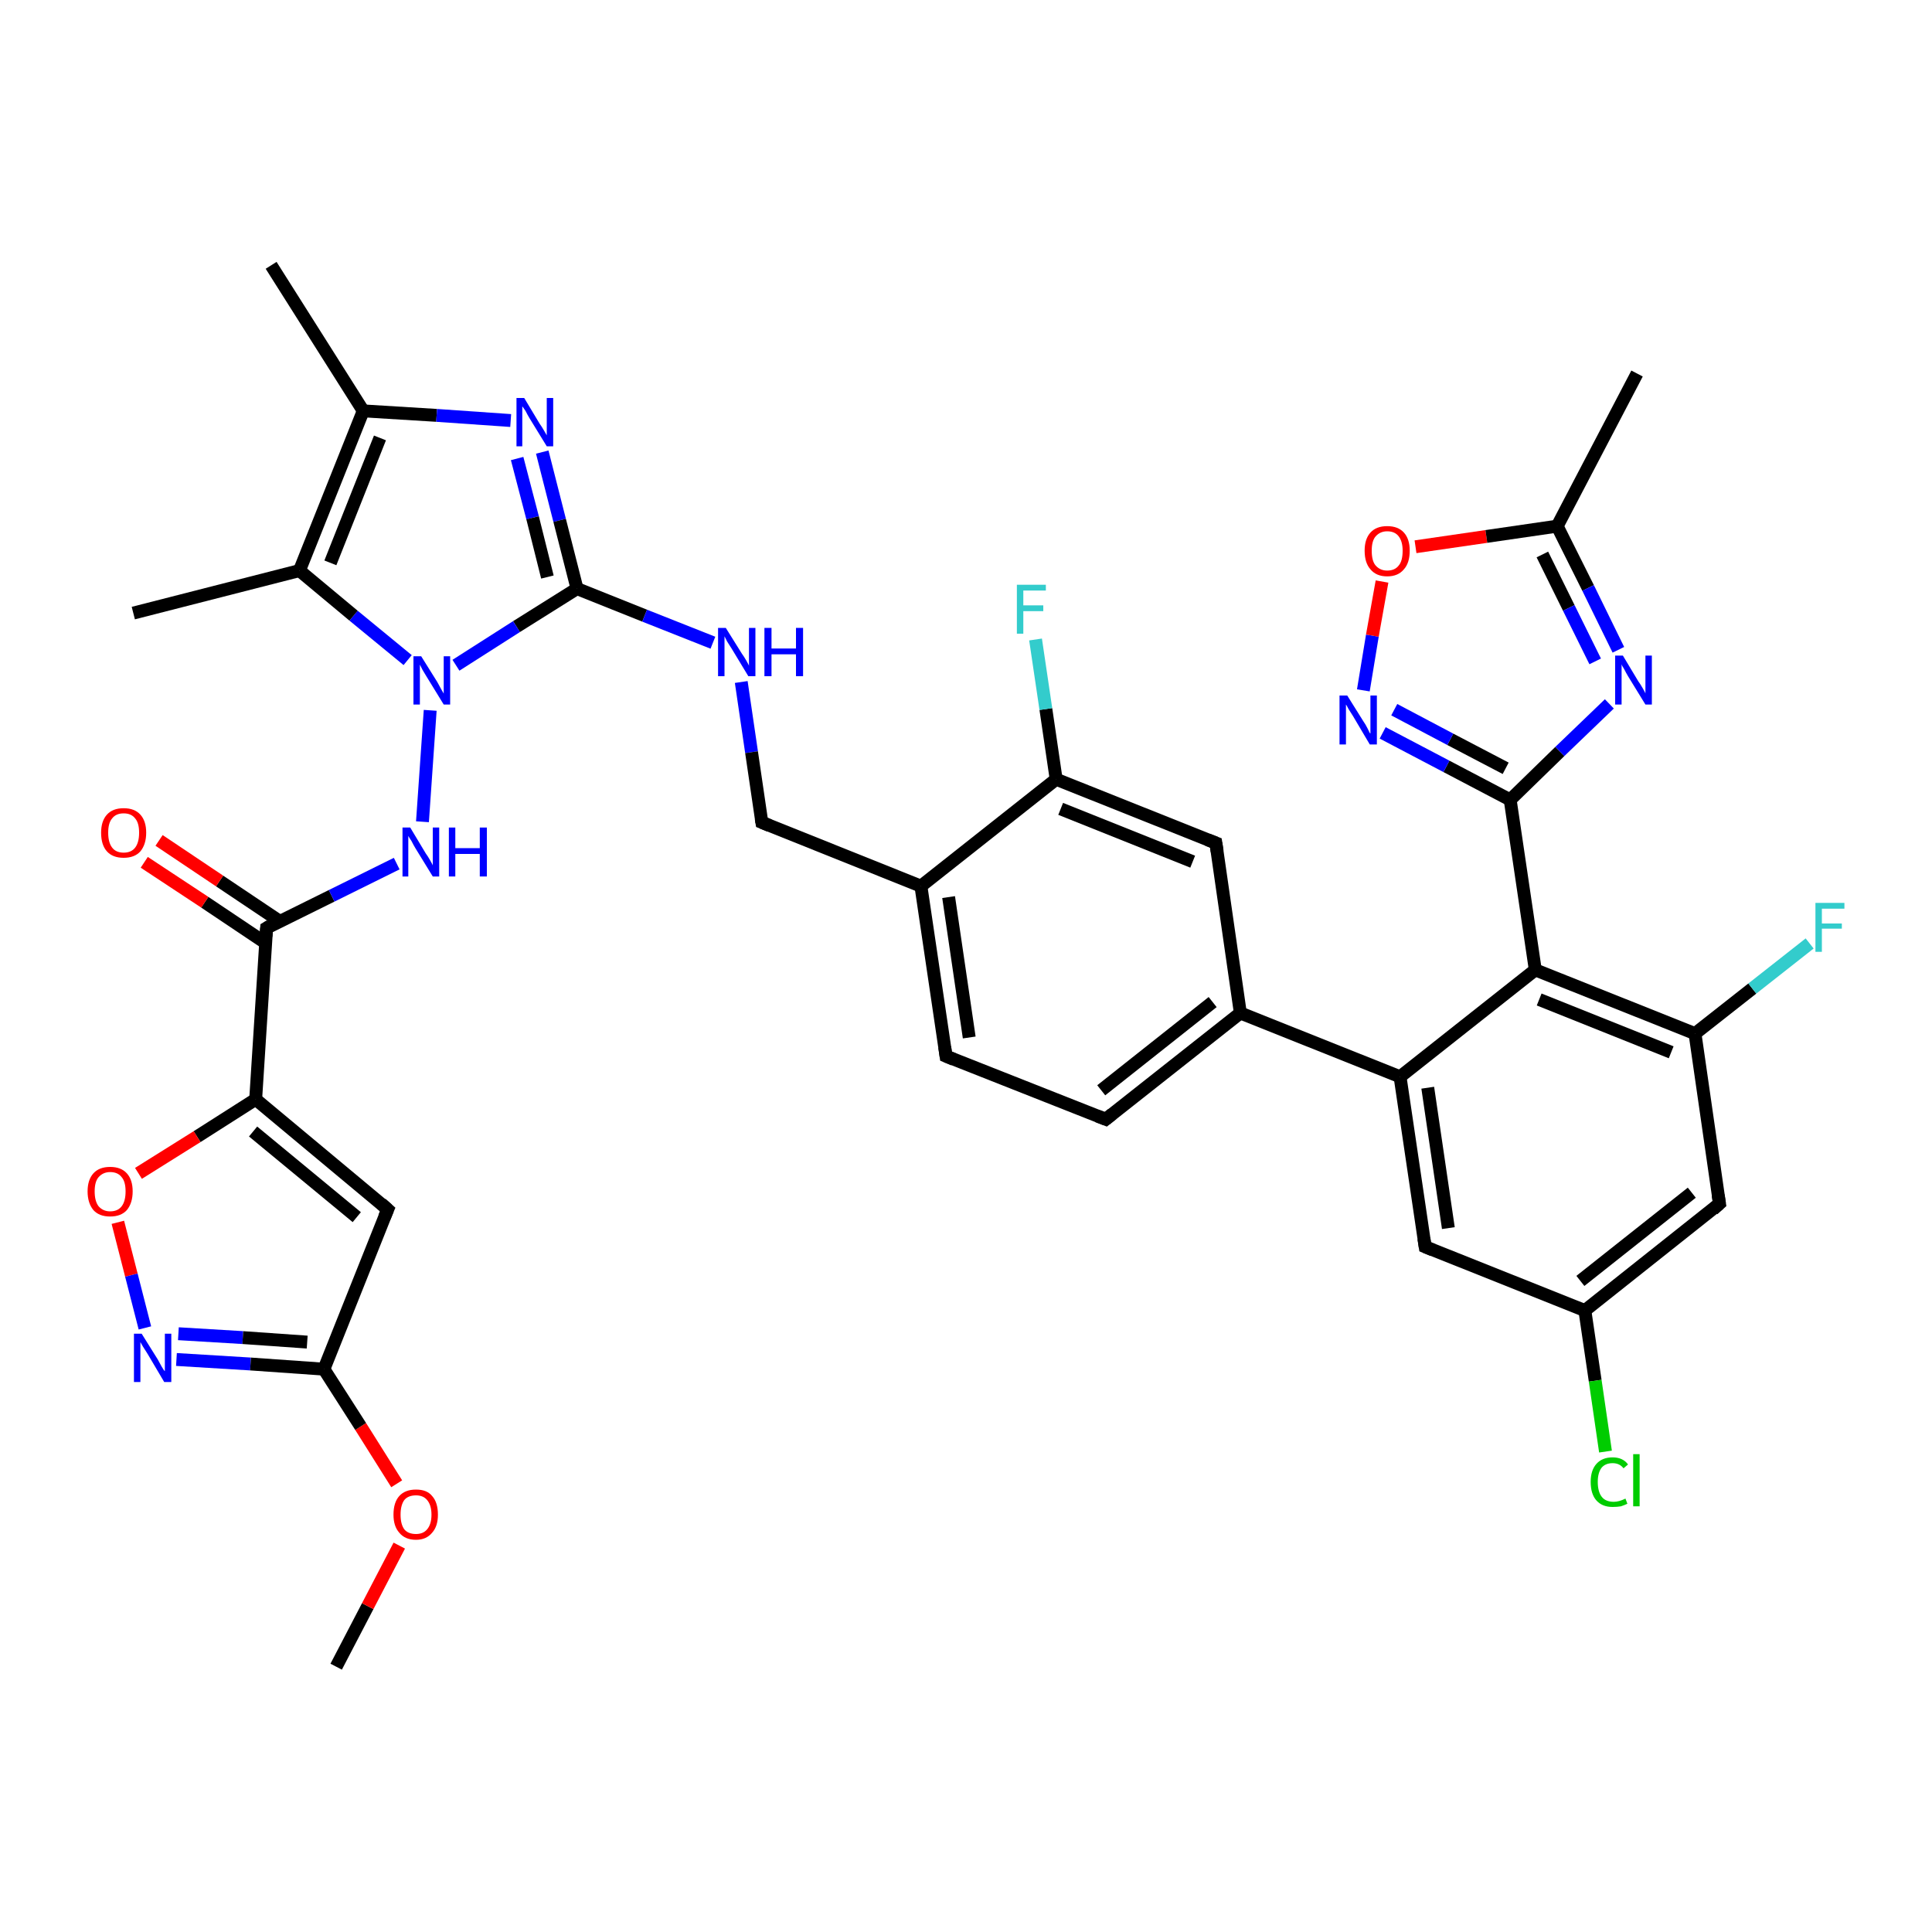 <?xml version='1.0' encoding='iso-8859-1'?>
<svg version='1.1' baseProfile='full'
              xmlns='http://www.w3.org/2000/svg'
                      xmlns:rdkit='http://www.rdkit.org/xml'
                      xmlns:xlink='http://www.w3.org/1999/xlink'
                  xml:space='preserve'
width='300px' height='300px' viewBox='0 0 300 300'>
<!-- END OF HEADER -->
<rect style='opacity:1.0;fill:#FFFFFF;stroke:none' width='300.0' height='300.0' x='0.0' y='0.0'> </rect>
<path class='bond-0 atom-0 atom-1' d='M 52.2,258.8 L 57.1,249.4' style='fill:none;fill-rule:evenodd;stroke:#000000;stroke-width:2.0px;stroke-linecap:butt;stroke-linejoin:miter;stroke-opacity:1' />
<path class='bond-0 atom-0 atom-1' d='M 57.1,249.4 L 62.0,240.0' style='fill:none;fill-rule:evenodd;stroke:#FF0000;stroke-width:2.0px;stroke-linecap:butt;stroke-linejoin:miter;stroke-opacity:1' />
<path class='bond-1 atom-1 atom-2' d='M 61.6,230.4 L 56.0,221.5' style='fill:none;fill-rule:evenodd;stroke:#FF0000;stroke-width:2.0px;stroke-linecap:butt;stroke-linejoin:miter;stroke-opacity:1' />
<path class='bond-1 atom-1 atom-2' d='M 56.0,221.5 L 50.3,212.6' style='fill:none;fill-rule:evenodd;stroke:#000000;stroke-width:2.0px;stroke-linecap:butt;stroke-linejoin:miter;stroke-opacity:1' />
<path class='bond-2 atom-2 atom-3' d='M 50.3,212.6 L 60.2,187.8' style='fill:none;fill-rule:evenodd;stroke:#000000;stroke-width:2.0px;stroke-linecap:butt;stroke-linejoin:miter;stroke-opacity:1' />
<path class='bond-3 atom-3 atom-4' d='M 60.2,187.8 L 39.7,170.7' style='fill:none;fill-rule:evenodd;stroke:#000000;stroke-width:2.0px;stroke-linecap:butt;stroke-linejoin:miter;stroke-opacity:1' />
<path class='bond-3 atom-3 atom-4' d='M 55.4,189.0 L 39.3,175.7' style='fill:none;fill-rule:evenodd;stroke:#000000;stroke-width:2.0px;stroke-linecap:butt;stroke-linejoin:miter;stroke-opacity:1' />
<path class='bond-4 atom-4 atom-5' d='M 39.7,170.7 L 30.6,176.5' style='fill:none;fill-rule:evenodd;stroke:#000000;stroke-width:2.0px;stroke-linecap:butt;stroke-linejoin:miter;stroke-opacity:1' />
<path class='bond-4 atom-4 atom-5' d='M 30.6,176.5 L 21.5,182.2' style='fill:none;fill-rule:evenodd;stroke:#FF0000;stroke-width:2.0px;stroke-linecap:butt;stroke-linejoin:miter;stroke-opacity:1' />
<path class='bond-5 atom-5 atom-6' d='M 18.3,189.8 L 20.4,198.0' style='fill:none;fill-rule:evenodd;stroke:#FF0000;stroke-width:2.0px;stroke-linecap:butt;stroke-linejoin:miter;stroke-opacity:1' />
<path class='bond-5 atom-5 atom-6' d='M 20.4,198.0 L 22.5,206.2' style='fill:none;fill-rule:evenodd;stroke:#0000FF;stroke-width:2.0px;stroke-linecap:butt;stroke-linejoin:miter;stroke-opacity:1' />
<path class='bond-6 atom-4 atom-7' d='M 39.7,170.7 L 41.4,144.1' style='fill:none;fill-rule:evenodd;stroke:#000000;stroke-width:2.0px;stroke-linecap:butt;stroke-linejoin:miter;stroke-opacity:1' />
<path class='bond-7 atom-7 atom-8' d='M 43.5,143.1 L 34.1,136.8' style='fill:none;fill-rule:evenodd;stroke:#000000;stroke-width:2.0px;stroke-linecap:butt;stroke-linejoin:miter;stroke-opacity:1' />
<path class='bond-7 atom-7 atom-8' d='M 34.1,136.8 L 24.7,130.5' style='fill:none;fill-rule:evenodd;stroke:#FF0000;stroke-width:2.0px;stroke-linecap:butt;stroke-linejoin:miter;stroke-opacity:1' />
<path class='bond-7 atom-7 atom-8' d='M 41.2,146.4 L 31.8,140.1' style='fill:none;fill-rule:evenodd;stroke:#000000;stroke-width:2.0px;stroke-linecap:butt;stroke-linejoin:miter;stroke-opacity:1' />
<path class='bond-7 atom-7 atom-8' d='M 31.8,140.1 L 22.4,133.9' style='fill:none;fill-rule:evenodd;stroke:#FF0000;stroke-width:2.0px;stroke-linecap:butt;stroke-linejoin:miter;stroke-opacity:1' />
<path class='bond-8 atom-7 atom-9' d='M 41.4,144.1 L 51.5,139.1' style='fill:none;fill-rule:evenodd;stroke:#000000;stroke-width:2.0px;stroke-linecap:butt;stroke-linejoin:miter;stroke-opacity:1' />
<path class='bond-8 atom-7 atom-9' d='M 51.5,139.1 L 61.6,134.1' style='fill:none;fill-rule:evenodd;stroke:#0000FF;stroke-width:2.0px;stroke-linecap:butt;stroke-linejoin:miter;stroke-opacity:1' />
<path class='bond-9 atom-9 atom-10' d='M 65.6,127.6 L 66.8,110.3' style='fill:none;fill-rule:evenodd;stroke:#0000FF;stroke-width:2.0px;stroke-linecap:butt;stroke-linejoin:miter;stroke-opacity:1' />
<path class='bond-10 atom-10 atom-11' d='M 63.3,102.5 L 54.9,95.6' style='fill:none;fill-rule:evenodd;stroke:#0000FF;stroke-width:2.0px;stroke-linecap:butt;stroke-linejoin:miter;stroke-opacity:1' />
<path class='bond-10 atom-10 atom-11' d='M 54.9,95.6 L 46.5,88.6' style='fill:none;fill-rule:evenodd;stroke:#000000;stroke-width:2.0px;stroke-linecap:butt;stroke-linejoin:miter;stroke-opacity:1' />
<path class='bond-11 atom-11 atom-12' d='M 46.5,88.6 L 20.7,95.2' style='fill:none;fill-rule:evenodd;stroke:#000000;stroke-width:2.0px;stroke-linecap:butt;stroke-linejoin:miter;stroke-opacity:1' />
<path class='bond-12 atom-11 atom-13' d='M 46.5,88.6 L 56.4,63.8' style='fill:none;fill-rule:evenodd;stroke:#000000;stroke-width:2.0px;stroke-linecap:butt;stroke-linejoin:miter;stroke-opacity:1' />
<path class='bond-12 atom-11 atom-13' d='M 51.3,87.4 L 59.0,68.0' style='fill:none;fill-rule:evenodd;stroke:#000000;stroke-width:2.0px;stroke-linecap:butt;stroke-linejoin:miter;stroke-opacity:1' />
<path class='bond-13 atom-13 atom-14' d='M 56.4,63.8 L 42.1,41.2' style='fill:none;fill-rule:evenodd;stroke:#000000;stroke-width:2.0px;stroke-linecap:butt;stroke-linejoin:miter;stroke-opacity:1' />
<path class='bond-14 atom-13 atom-15' d='M 56.4,63.8 L 67.8,64.5' style='fill:none;fill-rule:evenodd;stroke:#000000;stroke-width:2.0px;stroke-linecap:butt;stroke-linejoin:miter;stroke-opacity:1' />
<path class='bond-14 atom-13 atom-15' d='M 67.8,64.5 L 79.3,65.3' style='fill:none;fill-rule:evenodd;stroke:#0000FF;stroke-width:2.0px;stroke-linecap:butt;stroke-linejoin:miter;stroke-opacity:1' />
<path class='bond-15 atom-15 atom-16' d='M 84.2,70.2 L 86.9,80.8' style='fill:none;fill-rule:evenodd;stroke:#0000FF;stroke-width:2.0px;stroke-linecap:butt;stroke-linejoin:miter;stroke-opacity:1' />
<path class='bond-15 atom-15 atom-16' d='M 86.9,80.8 L 89.6,91.4' style='fill:none;fill-rule:evenodd;stroke:#000000;stroke-width:2.0px;stroke-linecap:butt;stroke-linejoin:miter;stroke-opacity:1' />
<path class='bond-15 atom-15 atom-16' d='M 80.3,71.2 L 82.7,80.4' style='fill:none;fill-rule:evenodd;stroke:#0000FF;stroke-width:2.0px;stroke-linecap:butt;stroke-linejoin:miter;stroke-opacity:1' />
<path class='bond-15 atom-15 atom-16' d='M 82.7,80.4 L 85.0,89.6' style='fill:none;fill-rule:evenodd;stroke:#000000;stroke-width:2.0px;stroke-linecap:butt;stroke-linejoin:miter;stroke-opacity:1' />
<path class='bond-16 atom-16 atom-17' d='M 89.6,91.4 L 100.1,95.6' style='fill:none;fill-rule:evenodd;stroke:#000000;stroke-width:2.0px;stroke-linecap:butt;stroke-linejoin:miter;stroke-opacity:1' />
<path class='bond-16 atom-16 atom-17' d='M 100.1,95.6 L 110.7,99.8' style='fill:none;fill-rule:evenodd;stroke:#0000FF;stroke-width:2.0px;stroke-linecap:butt;stroke-linejoin:miter;stroke-opacity:1' />
<path class='bond-17 atom-17 atom-18' d='M 115.1,105.9 L 116.7,116.8' style='fill:none;fill-rule:evenodd;stroke:#0000FF;stroke-width:2.0px;stroke-linecap:butt;stroke-linejoin:miter;stroke-opacity:1' />
<path class='bond-17 atom-17 atom-18' d='M 116.7,116.8 L 118.3,127.7' style='fill:none;fill-rule:evenodd;stroke:#000000;stroke-width:2.0px;stroke-linecap:butt;stroke-linejoin:miter;stroke-opacity:1' />
<path class='bond-18 atom-18 atom-19' d='M 118.3,127.7 L 143.0,137.6' style='fill:none;fill-rule:evenodd;stroke:#000000;stroke-width:2.0px;stroke-linecap:butt;stroke-linejoin:miter;stroke-opacity:1' />
<path class='bond-19 atom-19 atom-20' d='M 143.0,137.6 L 146.9,164.0' style='fill:none;fill-rule:evenodd;stroke:#000000;stroke-width:2.0px;stroke-linecap:butt;stroke-linejoin:miter;stroke-opacity:1' />
<path class='bond-19 atom-19 atom-20' d='M 147.3,139.3 L 150.5,161.1' style='fill:none;fill-rule:evenodd;stroke:#000000;stroke-width:2.0px;stroke-linecap:butt;stroke-linejoin:miter;stroke-opacity:1' />
<path class='bond-20 atom-20 atom-21' d='M 146.9,164.0 L 171.7,173.8' style='fill:none;fill-rule:evenodd;stroke:#000000;stroke-width:2.0px;stroke-linecap:butt;stroke-linejoin:miter;stroke-opacity:1' />
<path class='bond-21 atom-21 atom-22' d='M 171.7,173.8 L 192.6,157.3' style='fill:none;fill-rule:evenodd;stroke:#000000;stroke-width:2.0px;stroke-linecap:butt;stroke-linejoin:miter;stroke-opacity:1' />
<path class='bond-21 atom-21 atom-22' d='M 171.0,169.3 L 188.3,155.6' style='fill:none;fill-rule:evenodd;stroke:#000000;stroke-width:2.0px;stroke-linecap:butt;stroke-linejoin:miter;stroke-opacity:1' />
<path class='bond-22 atom-22 atom-23' d='M 192.6,157.3 L 188.8,130.9' style='fill:none;fill-rule:evenodd;stroke:#000000;stroke-width:2.0px;stroke-linecap:butt;stroke-linejoin:miter;stroke-opacity:1' />
<path class='bond-23 atom-23 atom-24' d='M 188.8,130.9 L 164.0,121.0' style='fill:none;fill-rule:evenodd;stroke:#000000;stroke-width:2.0px;stroke-linecap:butt;stroke-linejoin:miter;stroke-opacity:1' />
<path class='bond-23 atom-23 atom-24' d='M 185.2,133.8 L 164.7,125.6' style='fill:none;fill-rule:evenodd;stroke:#000000;stroke-width:2.0px;stroke-linecap:butt;stroke-linejoin:miter;stroke-opacity:1' />
<path class='bond-24 atom-24 atom-25' d='M 164.0,121.0 L 162.4,110.1' style='fill:none;fill-rule:evenodd;stroke:#000000;stroke-width:2.0px;stroke-linecap:butt;stroke-linejoin:miter;stroke-opacity:1' />
<path class='bond-24 atom-24 atom-25' d='M 162.4,110.1 L 160.8,99.3' style='fill:none;fill-rule:evenodd;stroke:#33CCCC;stroke-width:2.0px;stroke-linecap:butt;stroke-linejoin:miter;stroke-opacity:1' />
<path class='bond-25 atom-22 atom-26' d='M 192.6,157.3 L 217.4,167.2' style='fill:none;fill-rule:evenodd;stroke:#000000;stroke-width:2.0px;stroke-linecap:butt;stroke-linejoin:miter;stroke-opacity:1' />
<path class='bond-26 atom-26 atom-27' d='M 217.4,167.2 L 221.3,193.6' style='fill:none;fill-rule:evenodd;stroke:#000000;stroke-width:2.0px;stroke-linecap:butt;stroke-linejoin:miter;stroke-opacity:1' />
<path class='bond-26 atom-26 atom-27' d='M 221.7,168.9 L 224.9,190.7' style='fill:none;fill-rule:evenodd;stroke:#000000;stroke-width:2.0px;stroke-linecap:butt;stroke-linejoin:miter;stroke-opacity:1' />
<path class='bond-27 atom-27 atom-28' d='M 221.3,193.6 L 246.1,203.5' style='fill:none;fill-rule:evenodd;stroke:#000000;stroke-width:2.0px;stroke-linecap:butt;stroke-linejoin:miter;stroke-opacity:1' />
<path class='bond-28 atom-28 atom-29' d='M 246.1,203.5 L 247.7,214.4' style='fill:none;fill-rule:evenodd;stroke:#000000;stroke-width:2.0px;stroke-linecap:butt;stroke-linejoin:miter;stroke-opacity:1' />
<path class='bond-28 atom-28 atom-29' d='M 247.7,214.4 L 249.3,225.4' style='fill:none;fill-rule:evenodd;stroke:#00CC00;stroke-width:2.0px;stroke-linecap:butt;stroke-linejoin:miter;stroke-opacity:1' />
<path class='bond-29 atom-28 atom-30' d='M 246.1,203.5 L 267.0,186.9' style='fill:none;fill-rule:evenodd;stroke:#000000;stroke-width:2.0px;stroke-linecap:butt;stroke-linejoin:miter;stroke-opacity:1' />
<path class='bond-29 atom-28 atom-30' d='M 245.4,198.9 L 262.7,185.2' style='fill:none;fill-rule:evenodd;stroke:#000000;stroke-width:2.0px;stroke-linecap:butt;stroke-linejoin:miter;stroke-opacity:1' />
<path class='bond-30 atom-30 atom-31' d='M 267.0,186.9 L 263.2,160.5' style='fill:none;fill-rule:evenodd;stroke:#000000;stroke-width:2.0px;stroke-linecap:butt;stroke-linejoin:miter;stroke-opacity:1' />
<path class='bond-31 atom-31 atom-32' d='M 263.2,160.5 L 272.1,153.5' style='fill:none;fill-rule:evenodd;stroke:#000000;stroke-width:2.0px;stroke-linecap:butt;stroke-linejoin:miter;stroke-opacity:1' />
<path class='bond-31 atom-31 atom-32' d='M 272.1,153.5 L 281.0,146.5' style='fill:none;fill-rule:evenodd;stroke:#33CCCC;stroke-width:2.0px;stroke-linecap:butt;stroke-linejoin:miter;stroke-opacity:1' />
<path class='bond-32 atom-31 atom-33' d='M 263.2,160.5 L 238.4,150.6' style='fill:none;fill-rule:evenodd;stroke:#000000;stroke-width:2.0px;stroke-linecap:butt;stroke-linejoin:miter;stroke-opacity:1' />
<path class='bond-32 atom-31 atom-33' d='M 259.5,163.4 L 239.0,155.2' style='fill:none;fill-rule:evenodd;stroke:#000000;stroke-width:2.0px;stroke-linecap:butt;stroke-linejoin:miter;stroke-opacity:1' />
<path class='bond-33 atom-33 atom-34' d='M 238.4,150.6 L 234.5,124.2' style='fill:none;fill-rule:evenodd;stroke:#000000;stroke-width:2.0px;stroke-linecap:butt;stroke-linejoin:miter;stroke-opacity:1' />
<path class='bond-34 atom-34 atom-35' d='M 234.5,124.2 L 224.6,119.0' style='fill:none;fill-rule:evenodd;stroke:#000000;stroke-width:2.0px;stroke-linecap:butt;stroke-linejoin:miter;stroke-opacity:1' />
<path class='bond-34 atom-34 atom-35' d='M 224.6,119.0 L 214.7,113.8' style='fill:none;fill-rule:evenodd;stroke:#0000FF;stroke-width:2.0px;stroke-linecap:butt;stroke-linejoin:miter;stroke-opacity:1' />
<path class='bond-34 atom-34 atom-35' d='M 233.8,119.3 L 225.2,114.8' style='fill:none;fill-rule:evenodd;stroke:#000000;stroke-width:2.0px;stroke-linecap:butt;stroke-linejoin:miter;stroke-opacity:1' />
<path class='bond-34 atom-34 atom-35' d='M 225.2,114.8 L 216.5,110.2' style='fill:none;fill-rule:evenodd;stroke:#0000FF;stroke-width:2.0px;stroke-linecap:butt;stroke-linejoin:miter;stroke-opacity:1' />
<path class='bond-35 atom-35 atom-36' d='M 211.7,107.2 L 213.1,98.7' style='fill:none;fill-rule:evenodd;stroke:#0000FF;stroke-width:2.0px;stroke-linecap:butt;stroke-linejoin:miter;stroke-opacity:1' />
<path class='bond-35 atom-35 atom-36' d='M 213.1,98.7 L 214.6,90.3' style='fill:none;fill-rule:evenodd;stroke:#FF0000;stroke-width:2.0px;stroke-linecap:butt;stroke-linejoin:miter;stroke-opacity:1' />
<path class='bond-36 atom-36 atom-37' d='M 219.8,84.9 L 230.8,83.3' style='fill:none;fill-rule:evenodd;stroke:#FF0000;stroke-width:2.0px;stroke-linecap:butt;stroke-linejoin:miter;stroke-opacity:1' />
<path class='bond-36 atom-36 atom-37' d='M 230.8,83.3 L 241.8,81.7' style='fill:none;fill-rule:evenodd;stroke:#000000;stroke-width:2.0px;stroke-linecap:butt;stroke-linejoin:miter;stroke-opacity:1' />
<path class='bond-37 atom-37 atom-38' d='M 241.8,81.7 L 254.2,58.0' style='fill:none;fill-rule:evenodd;stroke:#000000;stroke-width:2.0px;stroke-linecap:butt;stroke-linejoin:miter;stroke-opacity:1' />
<path class='bond-38 atom-37 atom-39' d='M 241.8,81.7 L 246.6,91.3' style='fill:none;fill-rule:evenodd;stroke:#000000;stroke-width:2.0px;stroke-linecap:butt;stroke-linejoin:miter;stroke-opacity:1' />
<path class='bond-38 atom-37 atom-39' d='M 246.6,91.3 L 251.3,100.9' style='fill:none;fill-rule:evenodd;stroke:#0000FF;stroke-width:2.0px;stroke-linecap:butt;stroke-linejoin:miter;stroke-opacity:1' />
<path class='bond-38 atom-37 atom-39' d='M 239.5,86.1 L 243.6,94.4' style='fill:none;fill-rule:evenodd;stroke:#000000;stroke-width:2.0px;stroke-linecap:butt;stroke-linejoin:miter;stroke-opacity:1' />
<path class='bond-38 atom-37 atom-39' d='M 243.6,94.4 L 247.7,102.7' style='fill:none;fill-rule:evenodd;stroke:#0000FF;stroke-width:2.0px;stroke-linecap:butt;stroke-linejoin:miter;stroke-opacity:1' />
<path class='bond-39 atom-6 atom-2' d='M 27.4,211.1 L 38.9,211.8' style='fill:none;fill-rule:evenodd;stroke:#0000FF;stroke-width:2.0px;stroke-linecap:butt;stroke-linejoin:miter;stroke-opacity:1' />
<path class='bond-39 atom-6 atom-2' d='M 38.9,211.8 L 50.3,212.6' style='fill:none;fill-rule:evenodd;stroke:#000000;stroke-width:2.0px;stroke-linecap:butt;stroke-linejoin:miter;stroke-opacity:1' />
<path class='bond-39 atom-6 atom-2' d='M 27.7,207.1 L 37.7,207.7' style='fill:none;fill-rule:evenodd;stroke:#0000FF;stroke-width:2.0px;stroke-linecap:butt;stroke-linejoin:miter;stroke-opacity:1' />
<path class='bond-39 atom-6 atom-2' d='M 37.7,207.7 L 47.7,208.4' style='fill:none;fill-rule:evenodd;stroke:#000000;stroke-width:2.0px;stroke-linecap:butt;stroke-linejoin:miter;stroke-opacity:1' />
<path class='bond-40 atom-16 atom-10' d='M 89.6,91.4 L 80.2,97.3' style='fill:none;fill-rule:evenodd;stroke:#000000;stroke-width:2.0px;stroke-linecap:butt;stroke-linejoin:miter;stroke-opacity:1' />
<path class='bond-40 atom-16 atom-10' d='M 80.2,97.3 L 70.8,103.3' style='fill:none;fill-rule:evenodd;stroke:#0000FF;stroke-width:2.0px;stroke-linecap:butt;stroke-linejoin:miter;stroke-opacity:1' />
<path class='bond-41 atom-24 atom-19' d='M 164.0,121.0 L 143.0,137.6' style='fill:none;fill-rule:evenodd;stroke:#000000;stroke-width:2.0px;stroke-linecap:butt;stroke-linejoin:miter;stroke-opacity:1' />
<path class='bond-42 atom-33 atom-26' d='M 238.4,150.6 L 217.4,167.2' style='fill:none;fill-rule:evenodd;stroke:#000000;stroke-width:2.0px;stroke-linecap:butt;stroke-linejoin:miter;stroke-opacity:1' />
<path class='bond-43 atom-39 atom-34' d='M 249.9,109.3 L 242.2,116.7' style='fill:none;fill-rule:evenodd;stroke:#0000FF;stroke-width:2.0px;stroke-linecap:butt;stroke-linejoin:miter;stroke-opacity:1' />
<path class='bond-43 atom-39 atom-34' d='M 242.2,116.7 L 234.5,124.2' style='fill:none;fill-rule:evenodd;stroke:#000000;stroke-width:2.0px;stroke-linecap:butt;stroke-linejoin:miter;stroke-opacity:1' />
<path d='M 59.7,189.0 L 60.2,187.8 L 59.2,186.9' style='fill:none;stroke:#000000;stroke-width:2.0px;stroke-linecap:butt;stroke-linejoin:miter;stroke-opacity:1;' />
<path d='M 41.3,145.4 L 41.4,144.1 L 41.9,143.8' style='fill:none;stroke:#000000;stroke-width:2.0px;stroke-linecap:butt;stroke-linejoin:miter;stroke-opacity:1;' />
<path d='M 118.2,127.1 L 118.3,127.7 L 119.5,128.2' style='fill:none;stroke:#000000;stroke-width:2.0px;stroke-linecap:butt;stroke-linejoin:miter;stroke-opacity:1;' />
<path d='M 146.7,162.6 L 146.9,164.0 L 148.1,164.5' style='fill:none;stroke:#000000;stroke-width:2.0px;stroke-linecap:butt;stroke-linejoin:miter;stroke-opacity:1;' />
<path d='M 170.4,173.3 L 171.7,173.8 L 172.7,173.0' style='fill:none;stroke:#000000;stroke-width:2.0px;stroke-linecap:butt;stroke-linejoin:miter;stroke-opacity:1;' />
<path d='M 189.0,132.2 L 188.8,130.9 L 187.5,130.4' style='fill:none;stroke:#000000;stroke-width:2.0px;stroke-linecap:butt;stroke-linejoin:miter;stroke-opacity:1;' />
<path d='M 221.1,192.3 L 221.3,193.6 L 222.5,194.1' style='fill:none;stroke:#000000;stroke-width:2.0px;stroke-linecap:butt;stroke-linejoin:miter;stroke-opacity:1;' />
<path d='M 266.0,187.8 L 267.0,186.9 L 266.8,185.6' style='fill:none;stroke:#000000;stroke-width:2.0px;stroke-linecap:butt;stroke-linejoin:miter;stroke-opacity:1;' />
<path class='atom-1' d='M 61.1 235.2
Q 61.1 233.3, 62.0 232.3
Q 62.9 231.3, 64.6 231.3
Q 66.3 231.3, 67.1 232.3
Q 68.0 233.3, 68.0 235.2
Q 68.0 237.0, 67.1 238.0
Q 66.2 239.1, 64.6 239.1
Q 62.9 239.1, 62.0 238.0
Q 61.1 237.0, 61.1 235.2
M 64.6 238.2
Q 65.7 238.2, 66.3 237.5
Q 67.0 236.7, 67.0 235.2
Q 67.0 233.7, 66.3 232.9
Q 65.7 232.2, 64.6 232.2
Q 63.4 232.2, 62.8 232.9
Q 62.2 233.7, 62.2 235.2
Q 62.2 236.7, 62.8 237.5
Q 63.4 238.2, 64.6 238.2
' fill='#FF0000'/>
<path class='atom-5' d='M 13.6 185.0
Q 13.6 183.2, 14.5 182.2
Q 15.4 181.2, 17.1 181.2
Q 18.8 181.2, 19.7 182.2
Q 20.6 183.2, 20.6 185.0
Q 20.6 186.8, 19.7 187.9
Q 18.8 188.9, 17.1 188.9
Q 15.4 188.9, 14.5 187.9
Q 13.6 186.8, 13.6 185.0
M 17.1 188.1
Q 18.3 188.1, 18.9 187.3
Q 19.5 186.5, 19.5 185.0
Q 19.5 183.5, 18.9 182.8
Q 18.3 182.0, 17.1 182.0
Q 16.0 182.0, 15.3 182.8
Q 14.7 183.5, 14.7 185.0
Q 14.7 186.5, 15.3 187.3
Q 16.0 188.1, 17.1 188.1
' fill='#FF0000'/>
<path class='atom-6' d='M 22.0 207.1
L 24.5 211.1
Q 24.7 211.5, 25.1 212.2
Q 25.5 212.9, 25.6 212.9
L 25.6 207.1
L 26.6 207.1
L 26.6 214.6
L 25.5 214.6
L 22.9 210.2
Q 22.6 209.7, 22.2 209.1
Q 21.9 208.6, 21.8 208.4
L 21.8 214.6
L 20.8 214.6
L 20.8 207.1
L 22.0 207.1
' fill='#0000FF'/>
<path class='atom-8' d='M 15.7 129.3
Q 15.7 127.5, 16.6 126.5
Q 17.5 125.5, 19.2 125.5
Q 20.9 125.5, 21.8 126.5
Q 22.7 127.5, 22.7 129.3
Q 22.7 131.1, 21.8 132.2
Q 20.9 133.2, 19.2 133.2
Q 17.5 133.2, 16.6 132.2
Q 15.7 131.2, 15.7 129.3
M 19.2 132.4
Q 20.4 132.4, 21.0 131.6
Q 21.6 130.8, 21.6 129.3
Q 21.6 127.8, 21.0 127.1
Q 20.4 126.3, 19.2 126.3
Q 18.0 126.3, 17.4 127.1
Q 16.8 127.8, 16.8 129.3
Q 16.8 130.8, 17.4 131.6
Q 18.0 132.4, 19.2 132.4
' fill='#FF0000'/>
<path class='atom-9' d='M 63.7 128.5
L 66.1 132.5
Q 66.4 132.9, 66.8 133.6
Q 67.2 134.3, 67.2 134.4
L 67.2 128.5
L 68.2 128.5
L 68.2 136.1
L 67.2 136.1
L 64.5 131.7
Q 64.2 131.2, 63.9 130.6
Q 63.5 130.0, 63.4 129.8
L 63.4 136.1
L 62.5 136.1
L 62.5 128.5
L 63.7 128.5
' fill='#0000FF'/>
<path class='atom-9' d='M 69.7 128.5
L 70.7 128.5
L 70.7 131.7
L 74.5 131.7
L 74.5 128.5
L 75.6 128.5
L 75.6 136.1
L 74.5 136.1
L 74.5 132.6
L 70.7 132.6
L 70.7 136.1
L 69.7 136.1
L 69.7 128.5
' fill='#0000FF'/>
<path class='atom-10' d='M 65.4 101.9
L 67.9 105.9
Q 68.1 106.3, 68.5 107.0
Q 68.9 107.7, 68.9 107.7
L 68.9 101.9
L 69.9 101.9
L 69.9 109.4
L 68.9 109.4
L 66.2 105.0
Q 65.9 104.5, 65.6 104.0
Q 65.3 103.4, 65.2 103.2
L 65.2 109.4
L 64.2 109.4
L 64.2 101.9
L 65.4 101.9
' fill='#0000FF'/>
<path class='atom-15' d='M 81.4 61.8
L 83.8 65.8
Q 84.1 66.2, 84.5 66.9
Q 84.9 67.6, 84.9 67.6
L 84.9 61.8
L 85.9 61.8
L 85.9 69.3
L 84.9 69.3
L 82.2 64.9
Q 81.9 64.4, 81.6 63.8
Q 81.2 63.2, 81.1 63.1
L 81.1 69.3
L 80.2 69.3
L 80.2 61.8
L 81.4 61.8
' fill='#0000FF'/>
<path class='atom-17' d='M 112.7 97.5
L 115.2 101.5
Q 115.5 101.9, 115.9 102.6
Q 116.3 103.3, 116.3 103.4
L 116.3 97.5
L 117.3 97.5
L 117.3 105.0
L 116.2 105.0
L 113.6 100.7
Q 113.3 100.2, 112.9 99.6
Q 112.6 99.0, 112.5 98.8
L 112.5 105.0
L 111.5 105.0
L 111.5 97.5
L 112.7 97.5
' fill='#0000FF'/>
<path class='atom-17' d='M 118.7 97.5
L 119.8 97.5
L 119.8 100.7
L 123.6 100.7
L 123.6 97.5
L 124.7 97.5
L 124.7 105.0
L 123.6 105.0
L 123.6 101.6
L 119.8 101.6
L 119.8 105.0
L 118.7 105.0
L 118.7 97.5
' fill='#0000FF'/>
<path class='atom-25' d='M 157.9 90.8
L 162.4 90.8
L 162.4 91.7
L 158.9 91.7
L 158.9 94.0
L 162.0 94.0
L 162.0 94.9
L 158.9 94.9
L 158.9 98.4
L 157.9 98.4
L 157.9 90.8
' fill='#33CCCC'/>
<path class='atom-29' d='M 247.0 230.1
Q 247.0 228.3, 247.9 227.3
Q 248.8 226.3, 250.4 226.3
Q 252.0 226.3, 252.8 227.4
L 252.1 228.0
Q 251.5 227.2, 250.4 227.2
Q 249.3 227.2, 248.7 227.9
Q 248.1 228.7, 248.1 230.1
Q 248.1 231.6, 248.7 232.4
Q 249.3 233.2, 250.6 233.2
Q 251.4 233.2, 252.4 232.7
L 252.7 233.5
Q 252.3 233.7, 251.7 233.9
Q 251.1 234.0, 250.4 234.0
Q 248.8 234.0, 247.9 233.0
Q 247.0 232.0, 247.0 230.1
' fill='#00CC00'/>
<path class='atom-29' d='M 253.6 225.8
L 254.6 225.8
L 254.6 233.9
L 253.6 233.9
L 253.6 225.8
' fill='#00CC00'/>
<path class='atom-32' d='M 281.9 140.2
L 286.4 140.2
L 286.4 141.1
L 282.9 141.1
L 282.9 143.4
L 286.0 143.4
L 286.0 144.2
L 282.9 144.2
L 282.9 147.8
L 281.9 147.8
L 281.9 140.2
' fill='#33CCCC'/>
<path class='atom-35' d='M 209.2 108.0
L 211.7 112.0
Q 212.0 112.4, 212.4 113.2
Q 212.7 113.9, 212.8 113.9
L 212.8 108.0
L 213.8 108.0
L 213.8 115.6
L 212.7 115.6
L 210.1 111.2
Q 209.8 110.7, 209.4 110.1
Q 209.1 109.5, 209.0 109.4
L 209.0 115.6
L 208.0 115.6
L 208.0 108.0
L 209.2 108.0
' fill='#0000FF'/>
<path class='atom-36' d='M 211.9 85.5
Q 211.9 83.7, 212.8 82.7
Q 213.7 81.7, 215.4 81.7
Q 217.1 81.7, 218.0 82.7
Q 218.9 83.7, 218.9 85.5
Q 218.9 87.4, 218.0 88.4
Q 217.1 89.5, 215.4 89.5
Q 213.7 89.5, 212.8 88.4
Q 211.9 87.4, 211.9 85.5
M 215.4 88.6
Q 216.6 88.6, 217.2 87.8
Q 217.8 87.1, 217.8 85.5
Q 217.8 84.1, 217.2 83.3
Q 216.6 82.5, 215.4 82.5
Q 214.3 82.5, 213.6 83.3
Q 213.0 84.0, 213.0 85.5
Q 213.0 87.1, 213.6 87.8
Q 214.3 88.6, 215.4 88.6
' fill='#FF0000'/>
<path class='atom-39' d='M 252.0 101.8
L 254.4 105.8
Q 254.7 106.2, 255.1 106.9
Q 255.5 107.6, 255.5 107.7
L 255.5 101.8
L 256.5 101.8
L 256.5 109.4
L 255.5 109.4
L 252.8 105.0
Q 252.5 104.5, 252.2 103.9
Q 251.8 103.3, 251.8 103.1
L 251.8 109.4
L 250.8 109.4
L 250.8 101.8
L 252.0 101.8
' fill='#0000FF'/>
</svg>
